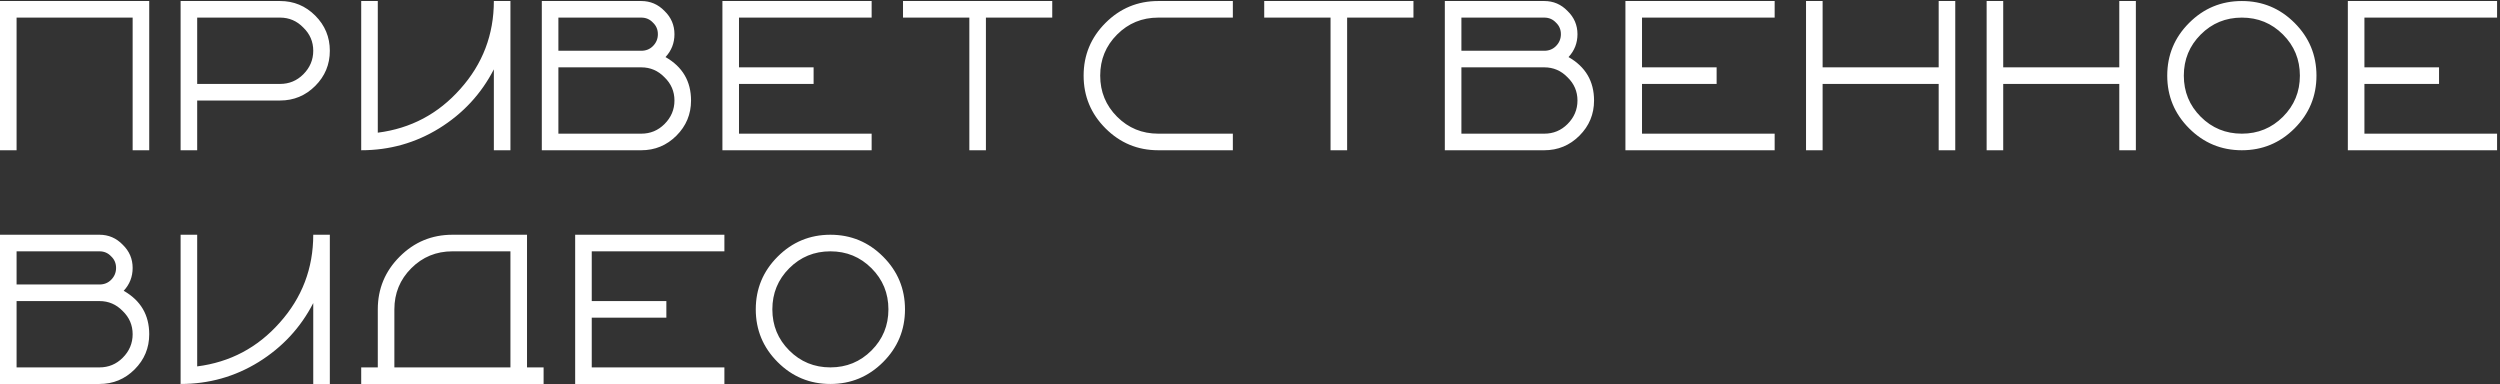 <?xml version="1.0" encoding="UTF-8"?> <svg xmlns="http://www.w3.org/2000/svg" width="599" height="92" viewBox="0 0 599 92" fill="none"><rect x="0" y="0" width="599" height="92" fill="#333333" stroke="none"/><path d="M3.973 4.218V36H0V0.245H35.755V36H31.782V4.218H3.973ZM72.671 17.805C74.26 16.215 75.055 14.335 75.055 12.163C75.055 9.991 74.26 8.137 72.671 6.601C71.135 5.012 69.281 4.218 67.109 4.218H47.245V20.109H67.109C69.281 20.109 71.135 19.341 72.671 17.805ZM43.273 36V0.245H67.109C70.394 0.245 73.201 1.41 75.532 3.741C77.862 6.072 79.028 8.879 79.028 12.163C79.028 15.447 77.862 18.255 75.532 20.585C73.201 22.916 70.394 24.082 67.109 24.082H47.245V36H43.273ZM122.3 0.245V36H118.327V16.613C115.308 22.492 110.938 27.207 105.217 30.756C99.549 34.252 93.325 36 86.545 36V0.245H90.518V31.789C98.41 30.782 105.005 27.286 110.302 21.301C115.652 15.315 118.327 8.296 118.327 0.245H122.3ZM156.435 11.051C157.23 10.256 157.627 9.303 157.627 8.19C157.627 7.078 157.23 6.151 156.435 5.409C155.694 4.615 154.767 4.218 153.654 4.218H133.79V12.163H153.654C154.767 12.163 155.694 11.792 156.435 11.051ZM133.79 16.136V32.027H153.654C155.826 32.027 157.68 31.259 159.216 29.723C160.805 28.134 161.6 26.253 161.6 24.082C161.6 21.91 160.805 20.056 159.216 18.52C157.68 16.931 155.826 16.136 153.654 16.136H133.79ZM129.817 36V0.245H153.654C155.826 0.245 157.68 1.039 159.216 2.628C160.805 4.165 161.6 6.019 161.6 8.19C161.6 10.309 160.885 12.137 159.455 13.673C163.533 16.004 165.573 19.473 165.573 24.082C165.573 27.366 164.407 30.173 162.077 32.504C159.746 34.835 156.938 36 153.654 36H129.817ZM173.09 36V0.245H208.845V4.218H177.063V16.136H194.94V20.109H177.063V32.027H208.845V36H173.09ZM216.362 4.218V0.245H252.118V4.218H236.226V36H232.254V4.218H216.362ZM267.66 8.27C264.959 10.971 263.608 14.255 263.608 18.122C263.608 21.989 264.959 25.273 267.66 27.975C270.362 30.676 273.646 32.027 277.513 32.027H295.39V36H277.513C272.586 36 268.375 34.252 264.879 30.756C261.383 27.26 259.635 23.049 259.635 18.122C259.635 13.196 261.383 8.985 264.879 5.489C268.375 1.993 272.586 0.245 277.513 0.245H295.39V4.218H277.513C273.646 4.218 270.362 5.568 267.66 8.27ZM302.907 4.218V0.245H338.663V4.218H322.771V36H318.799V4.218H302.907ZM372.798 11.051C373.592 10.256 373.99 9.303 373.99 8.19C373.99 7.078 373.592 6.151 372.798 5.409C372.056 4.615 371.129 4.218 370.017 4.218H350.153V12.163H370.017C371.129 12.163 372.056 11.792 372.798 11.051ZM350.153 16.136V32.027H370.017C372.189 32.027 374.043 31.259 375.579 29.723C377.168 28.134 377.962 26.253 377.962 24.082C377.962 21.91 377.168 20.056 375.579 18.52C374.043 16.931 372.189 16.136 370.017 16.136H350.153ZM346.18 36V0.245H370.017C372.189 0.245 374.043 1.039 375.579 2.628C377.168 4.165 377.962 6.019 377.962 8.19C377.962 10.309 377.247 12.137 375.817 13.673C379.896 16.004 381.935 19.473 381.935 24.082C381.935 27.366 380.77 30.173 378.439 32.504C376.108 34.835 373.301 36 370.017 36H346.18ZM389.452 36V0.245H425.208V4.218H393.425V16.136H411.303V20.109H393.425V32.027H425.208V36H389.452ZM464.507 36V20.109H436.698V36H432.725V0.245H436.698V16.136H464.507V0.245H468.48V36H464.507ZM507.78 36V20.109H479.97V36H475.997V0.245H479.97V16.136H507.78V0.245H511.753V36H507.78ZM527.295 8.27C524.594 10.971 523.243 14.255 523.243 18.122C523.243 21.989 524.594 25.273 527.295 27.975C529.997 30.676 533.281 32.027 537.148 32.027C541.014 32.027 544.299 30.676 547 27.975C549.702 25.273 551.052 21.989 551.052 18.122C551.052 14.255 549.702 10.971 547 8.27C544.299 5.568 541.014 4.218 537.148 4.218C533.281 4.218 529.997 5.568 527.295 8.27ZM549.781 5.489C553.277 8.985 555.025 13.196 555.025 18.122C555.025 23.049 553.277 27.26 549.781 30.756C546.285 34.252 542.074 36 537.148 36C532.221 36 528.01 34.252 524.514 30.756C521.018 27.26 519.27 23.049 519.27 18.122C519.27 13.196 521.018 8.985 524.514 5.489C528.01 1.993 532.221 0.245 537.148 0.245C542.074 0.245 546.285 1.993 549.781 5.489ZM562.542 36V0.245H598.298V4.218H566.515V16.136H584.393V20.109H566.515V32.027H598.298V36H562.542ZM26.618 67.051C27.412 66.256 27.81 65.303 27.81 64.19C27.81 63.078 27.412 62.151 26.618 61.409C25.876 60.615 24.949 60.218 23.837 60.218H3.973V68.163H23.837C24.949 68.163 25.876 67.792 26.618 67.051ZM3.973 72.136V88.027H23.837C26.009 88.027 27.863 87.259 29.399 85.723C30.988 84.134 31.782 82.253 31.782 80.082C31.782 77.91 30.988 76.056 29.399 74.52C27.863 72.931 26.009 72.136 23.837 72.136H3.973ZM0 92V56.245H23.837C26.009 56.245 27.863 57.039 29.399 58.629C30.988 60.165 31.782 62.019 31.782 64.19C31.782 66.309 31.067 68.137 29.637 69.673C33.716 72.004 35.755 75.473 35.755 80.082C35.755 83.366 34.59 86.173 32.259 88.504C29.928 90.835 27.121 92 23.837 92H0ZM79.028 56.245V92H75.055V72.613C72.036 78.493 67.665 83.207 61.945 86.756C56.277 90.252 50.053 92 43.273 92V56.245H47.245V87.789C55.138 86.782 61.733 83.286 67.03 77.301C72.38 71.315 75.055 64.296 75.055 56.245H79.028ZM94.491 74.122V88.027H122.3V60.218H108.395C104.529 60.218 101.244 61.568 98.543 64.27C95.841 66.971 94.491 70.255 94.491 74.122ZM86.545 92V88.027H90.518V74.122C90.518 69.196 92.266 64.985 95.762 61.489C99.258 57.993 103.469 56.245 108.395 56.245H126.273V88.027H130.246V92H86.545ZM137.81 92V56.245H173.565V60.218H141.782V72.136H159.66V76.109H141.782V88.027H173.565V92H137.81ZM189.107 64.27C186.406 66.971 185.055 70.255 185.055 74.122C185.055 77.989 186.406 81.273 189.107 83.975C191.809 86.676 195.093 88.027 198.96 88.027C202.827 88.027 206.111 86.676 208.812 83.975C211.514 81.273 212.865 77.989 212.865 74.122C212.865 70.255 211.514 66.971 208.812 64.27C206.111 61.568 202.827 60.218 198.96 60.218C195.093 60.218 191.809 61.568 189.107 64.27ZM211.593 61.489C215.089 64.985 216.837 69.196 216.837 74.122C216.837 79.049 215.089 83.26 211.593 86.756C208.097 90.252 203.886 92 198.96 92C194.033 92 189.822 90.252 186.326 86.756C182.83 83.26 181.082 79.049 181.082 74.122C181.082 69.196 182.83 64.985 186.326 61.489C189.822 57.993 194.033 56.245 198.96 56.245C203.886 56.245 208.097 57.993 211.593 61.489Z" fill="white"></path></svg> 